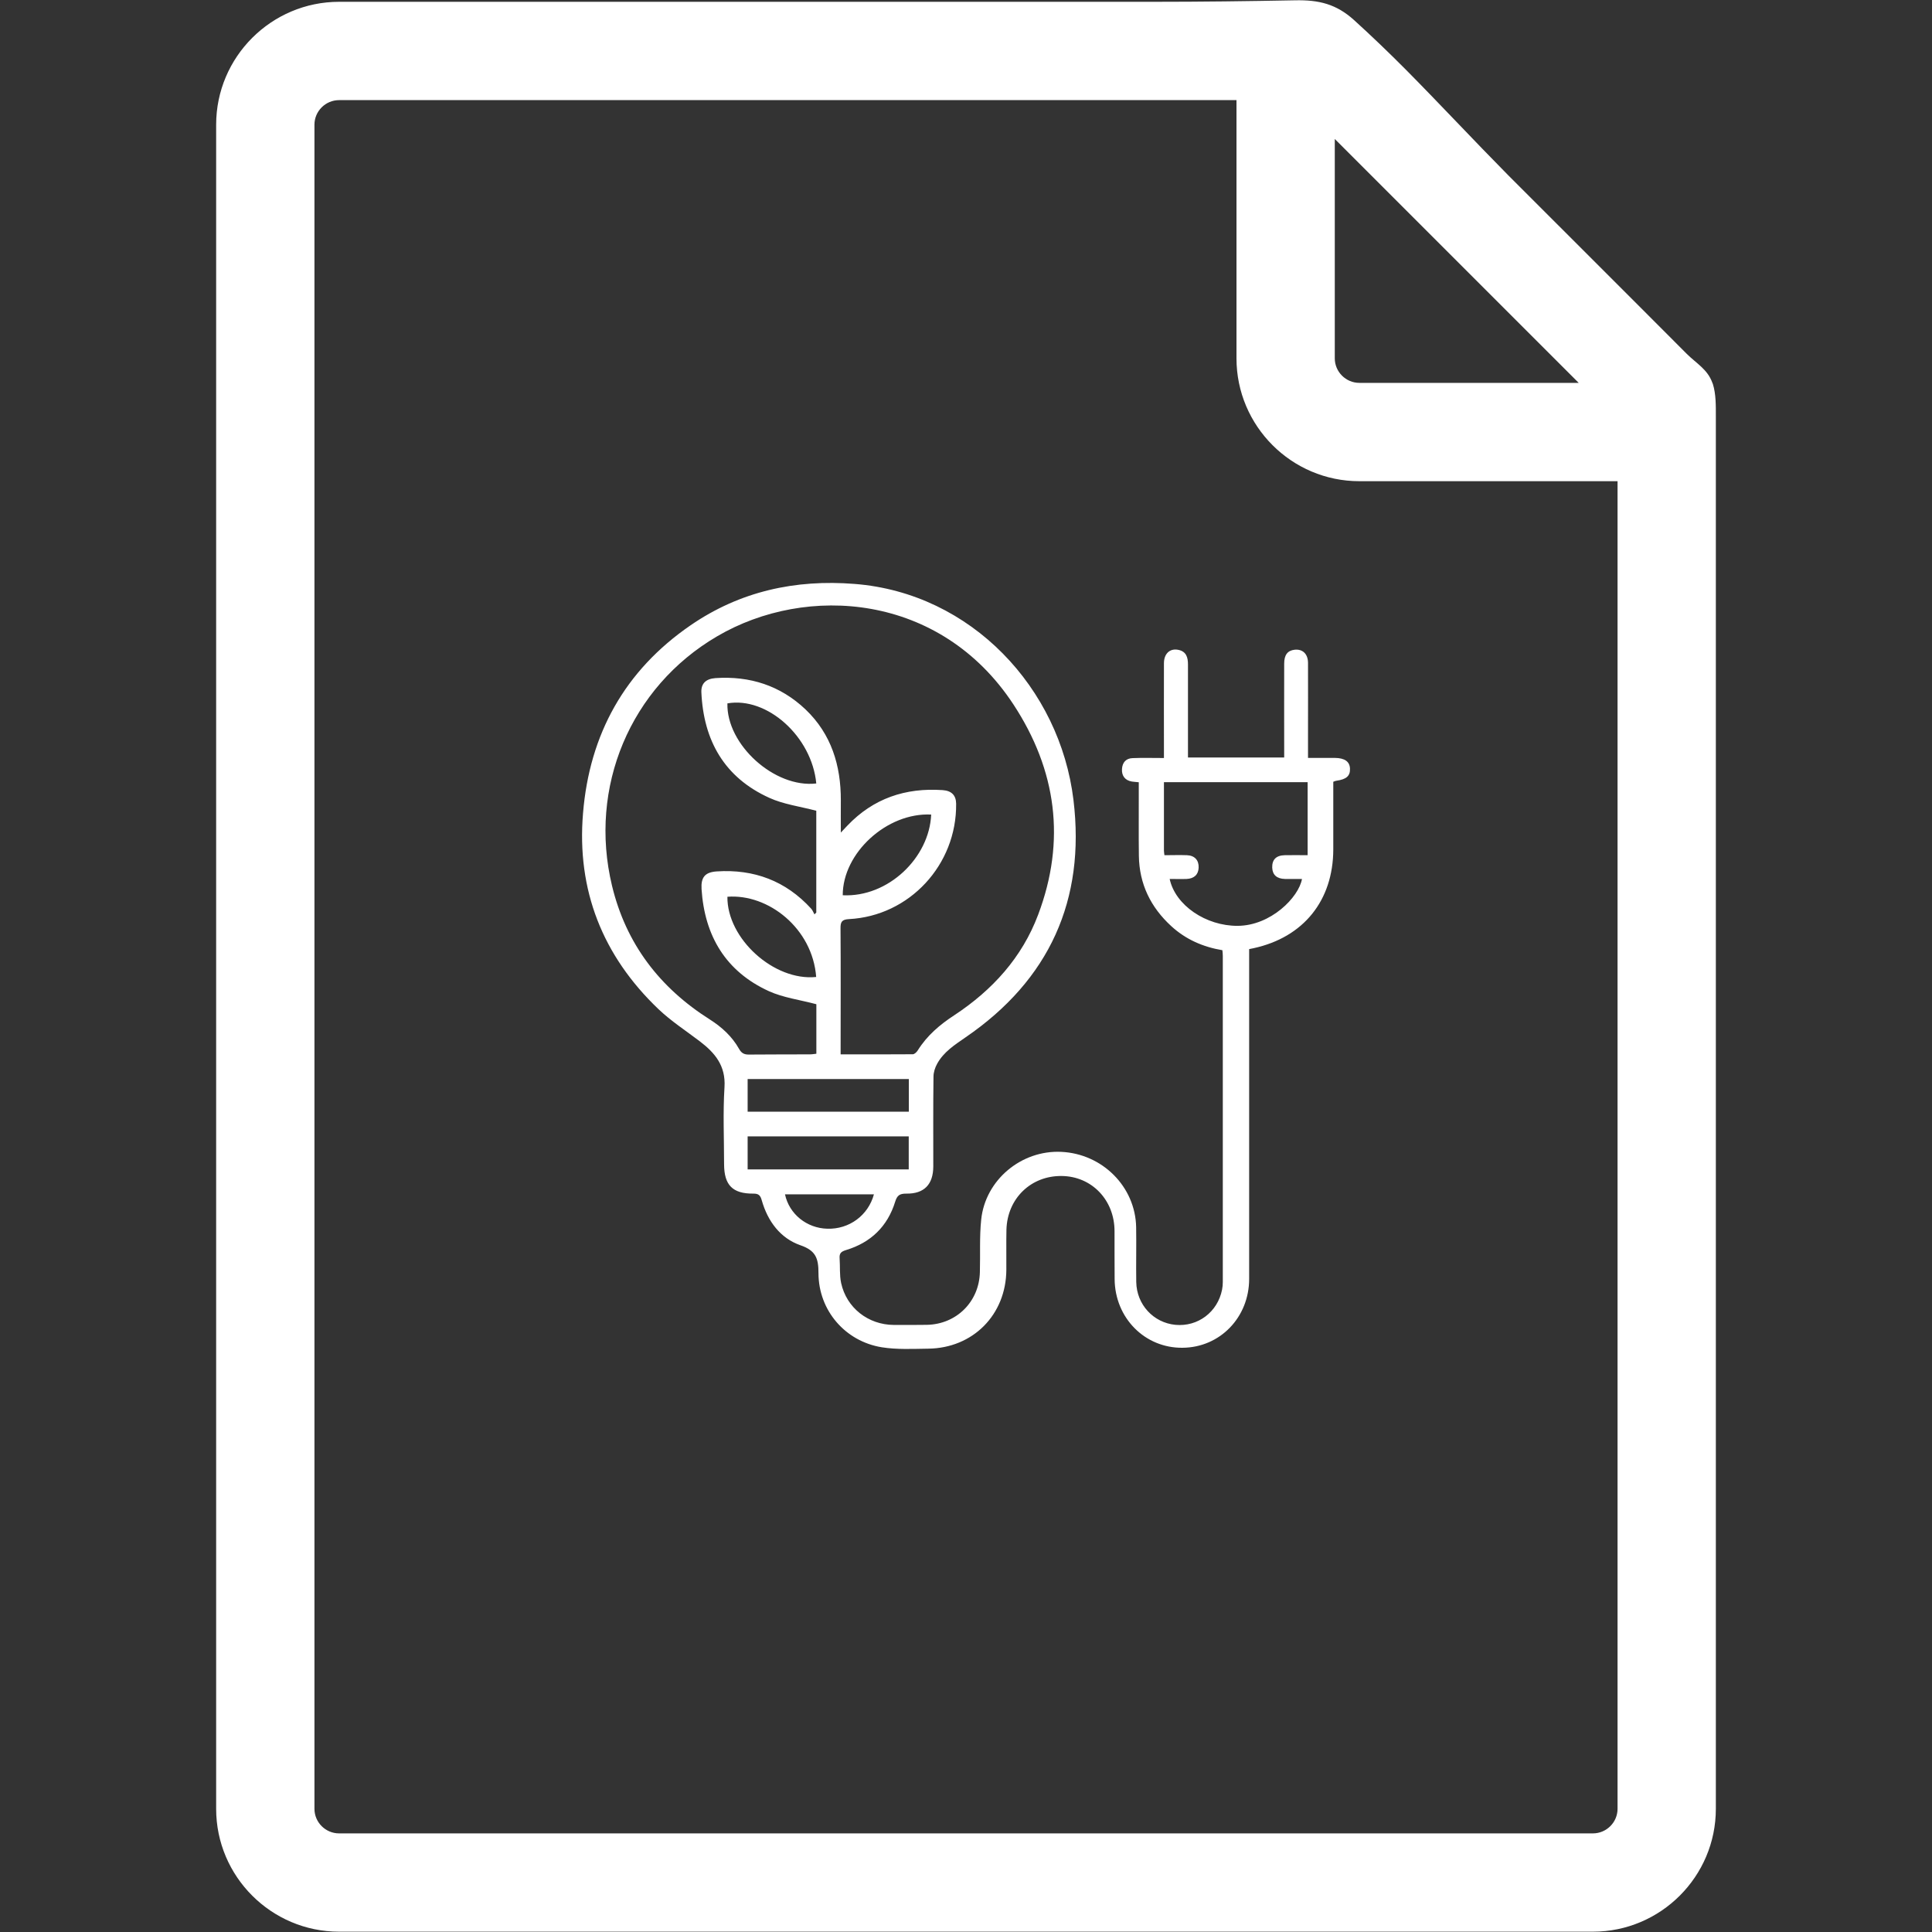 <?xml version="1.0" encoding="UTF-8"?>
<svg xmlns="http://www.w3.org/2000/svg" xmlns:xlink="http://www.w3.org/1999/xlink" width="100" zoomAndPan="magnify" viewBox="0 0 75 75" height="100" preserveAspectRatio="xMidYMid meet" version="1.0">
  <rect x="0" y="0" width="75" height="75" fill="#333333" stroke="none"/>
  <defs>
    <clipPath id="334adc0ad7">
      <path d="M 8.391 0 L 66.891 0 L 66.891 75 L 8.391 75 Z M 8.391 0 " clip-rule="nonzero"></path>
    </clipPath>
    <clipPath id="1fb0b0e6e5">
      <path d="M 22.5 22.5 L 52.5 22.5 L 52.5 52.5 L 22.5 52.5 Z M 22.5 22.5 " clip-rule="nonzero"></path>
    </clipPath>
  </defs>
  <g clip-path="url(#334adc0ad7)">
    <path fill="#ffffff" d="M 62.793 70.219 C 62.793 70.742 62.363 71.172 61.836 71.172 L 13.164 71.172 C 12.637 71.172 12.207 70.742 12.207 70.219 L 12.207 4.84 C 12.207 4.316 12.637 3.887 13.164 3.887 L 48 3.887 L 48 13.91 C 48 16.539 50.141 18.68 52.77 18.68 L 62.793 18.68 Z M 51.816 5.395 L 61.285 14.863 L 52.77 14.863 C 52.246 14.863 51.816 14.434 51.816 13.91 Z M 66.492 14.902 C 66.48 14.883 66.477 14.867 66.469 14.848 C 66.281 14.332 65.84 14.098 65.473 13.73 C 64.953 13.207 64.43 12.688 63.906 12.16 C 62.113 10.367 60.32 8.578 58.527 6.781 C 57.199 5.438 55.91 4.051 54.578 2.707 C 53.922 2.047 53.254 1.406 52.566 0.781 C 51.879 0.16 51.207 -0.008 50.273 0.012 C 48.453 0.047 46.633 0.07 44.805 0.07 L 13.164 0.07 C 10.535 0.07 8.391 2.211 8.391 4.84 L 8.391 70.219 C 8.391 72.848 10.535 74.988 13.164 74.988 L 61.836 74.988 C 64.465 74.988 66.609 72.848 66.609 70.219 L 66.609 16.16 C 66.609 15.754 66.617 15.301 66.492 14.902 " fill-opacity="1" fill-rule="nonzero"></path>
  </g>
  <g clip-path="url(#1fb0b0e6e5)">
    <path fill="#ffffff" d="M 33.926 46.363 L 30.473 46.363 C 30.637 47.133 31.32 47.68 32.121 47.699 C 32.965 47.723 33.703 47.184 33.926 46.363 M 36.148 31.621 C 34.43 31.535 32.711 33.113 32.715 34.754 C 34.48 34.84 36.078 33.297 36.148 31.621 M 31.684 37.926 C 31.543 36.043 29.832 34.691 28.238 34.812 C 28.219 36.434 30.043 38.094 31.684 37.926 M 31.688 30.414 C 31.516 28.594 29.777 27.035 28.238 27.305 C 28.195 28.902 30.066 30.602 31.688 30.414 M 29.023 45.395 L 35.277 45.395 L 35.277 44.113 L 29.023 44.113 Z M 29.023 43.156 L 35.281 43.156 L 35.281 41.887 L 29.023 41.887 Z M 50.762 33.199 L 50.762 30.363 L 45.184 30.363 C 45.184 31.266 45.184 32.145 45.184 33.023 C 45.184 33.07 45.195 33.121 45.203 33.199 C 45.504 33.199 45.793 33.188 46.078 33.199 C 46.379 33.211 46.543 33.395 46.531 33.684 C 46.52 33.953 46.355 34.109 46.062 34.121 C 45.848 34.129 45.629 34.121 45.406 34.121 C 45.629 35.152 46.82 35.945 48.039 35.941 C 49.332 35.938 50.418 34.832 50.543 34.121 L 50.211 34.121 C 50.102 34.121 49.992 34.121 49.883 34.121 C 49.562 34.113 49.398 33.961 49.387 33.68 C 49.379 33.375 49.535 33.207 49.871 33.199 C 50.156 33.191 50.445 33.199 50.762 33.199 M 32.633 40.93 C 33.594 40.93 34.512 40.934 35.434 40.926 C 35.5 40.926 35.59 40.84 35.629 40.773 C 35.988 40.199 36.484 39.777 37.047 39.41 C 38.523 38.438 39.676 37.172 40.301 35.508 C 41.387 32.629 41.012 29.891 39.34 27.344 C 36.504 23.027 31.309 22.664 27.836 24.703 C 24.461 26.68 22.84 30.562 23.758 34.383 C 24.301 36.641 25.613 38.348 27.559 39.578 C 28.023 39.875 28.418 40.234 28.691 40.719 C 28.781 40.879 28.883 40.938 29.066 40.938 C 29.859 40.93 30.648 40.934 31.441 40.93 C 31.527 40.93 31.609 40.914 31.691 40.906 L 31.691 38.984 C 31.047 38.812 30.406 38.73 29.848 38.477 C 28.172 37.711 27.352 36.332 27.234 34.512 C 27.207 34.055 27.367 33.859 27.824 33.828 C 29.27 33.734 30.504 34.195 31.488 35.273 C 31.547 35.336 31.574 35.422 31.617 35.496 C 31.641 35.473 31.66 35.449 31.688 35.426 L 31.688 31.473 C 31.047 31.305 30.414 31.223 29.867 30.973 C 28.121 30.184 27.309 28.746 27.227 26.871 C 27.215 26.539 27.395 26.352 27.773 26.324 C 29.109 26.234 30.293 26.613 31.27 27.539 C 32.273 28.496 32.645 29.715 32.641 31.074 C 32.637 31.469 32.641 31.863 32.641 32.32 C 32.754 32.203 32.824 32.125 32.895 32.051 C 33.902 30.992 35.152 30.574 36.59 30.672 C 36.945 30.695 37.113 30.879 37.117 31.199 C 37.145 33.57 35.305 35.559 32.953 35.68 C 32.684 35.695 32.625 35.785 32.629 36.039 C 32.641 37.559 32.633 39.086 32.633 40.609 Z M 47.453 36.887 C 46.703 36.762 46.031 36.469 45.469 35.953 C 44.668 35.219 44.227 34.316 44.211 33.223 C 44.199 32.383 44.211 31.539 44.207 30.699 C 44.207 30.594 44.207 30.484 44.207 30.367 C 44.098 30.355 44.02 30.352 43.941 30.34 C 43.68 30.297 43.539 30.121 43.555 29.855 C 43.57 29.598 43.711 29.438 43.969 29.43 C 44.355 29.414 44.746 29.426 45.184 29.426 L 45.184 29.086 C 45.184 27.973 45.18 26.863 45.184 25.75 C 45.184 25.375 45.414 25.16 45.742 25.227 C 46.051 25.289 46.117 25.52 46.117 25.793 C 46.117 26.867 46.117 27.938 46.117 29.012 L 46.117 29.406 L 49.852 29.406 L 49.852 29.035 C 49.852 27.945 49.848 26.852 49.852 25.762 C 49.852 25.422 49.984 25.254 50.254 25.223 C 50.562 25.188 50.773 25.379 50.777 25.727 C 50.781 26.656 50.777 27.59 50.777 28.523 L 50.777 29.422 C 51.145 29.422 51.484 29.422 51.82 29.422 C 52.199 29.426 52.395 29.562 52.406 29.836 C 52.418 30.121 52.27 30.254 51.875 30.309 C 51.848 30.312 51.82 30.324 51.758 30.348 L 51.758 30.988 C 51.758 31.652 51.758 32.312 51.758 32.973 C 51.754 34.957 50.602 36.387 48.664 36.809 C 48.617 36.82 48.566 36.828 48.492 36.844 L 48.492 37.199 C 48.492 41.348 48.492 45.496 48.492 49.645 C 48.492 51.137 47.363 52.309 45.906 52.32 C 44.441 52.336 43.281 51.16 43.27 49.656 C 43.262 49.035 43.27 48.414 43.266 47.793 C 43.266 46.586 42.383 45.664 41.215 45.652 C 40.023 45.637 39.105 46.523 39.07 47.734 C 39.059 48.258 39.07 48.777 39.066 49.297 C 39.055 51.039 37.77 52.336 36.031 52.355 C 35.434 52.363 34.82 52.395 34.23 52.301 C 32.809 52.07 31.777 50.871 31.773 49.426 C 31.773 48.848 31.672 48.547 31.07 48.34 C 30.289 48.066 29.805 47.41 29.574 46.605 C 29.52 46.406 29.453 46.332 29.238 46.336 C 28.438 46.34 28.113 46.004 28.109 45.203 C 28.109 44.203 28.062 43.199 28.125 42.199 C 28.176 41.371 27.754 40.871 27.164 40.422 C 26.625 40.012 26.047 39.637 25.559 39.172 C 23.395 37.105 22.383 34.559 22.633 31.57 C 22.883 28.504 24.254 26.027 26.809 24.273 C 28.723 22.957 30.871 22.484 33.176 22.668 C 37.711 23.023 41.148 26.719 41.672 31.055 C 42.141 34.938 40.738 38.039 37.488 40.266 C 37.066 40.559 36.633 40.832 36.379 41.297 C 36.297 41.445 36.238 41.629 36.238 41.797 C 36.223 42.961 36.23 44.121 36.23 45.285 C 36.227 45.98 35.875 46.348 35.18 46.336 C 34.93 46.336 34.828 46.398 34.75 46.652 C 34.453 47.613 33.801 48.238 32.844 48.527 C 32.648 48.586 32.578 48.656 32.594 48.852 C 32.617 49.168 32.586 49.496 32.652 49.805 C 32.863 50.773 33.703 51.426 34.695 51.434 C 35.125 51.434 35.555 51.438 35.984 51.43 C 37.133 51.406 38.012 50.531 38.039 49.383 C 38.059 48.703 38.02 48.016 38.09 47.344 C 38.25 45.805 39.648 44.641 41.199 44.715 C 42.793 44.789 44.074 46.066 44.105 47.637 C 44.117 48.348 44.098 49.059 44.109 49.77 C 44.125 50.645 44.777 51.348 45.629 51.43 C 46.5 51.512 47.27 50.934 47.441 50.062 C 47.461 49.965 47.469 49.863 47.469 49.766 C 47.469 45.547 47.469 41.328 47.469 37.109 C 47.469 37.035 47.461 36.965 47.453 36.887 " fill-opacity="1" fill-rule="nonzero"></path>
  </g>
</svg>
